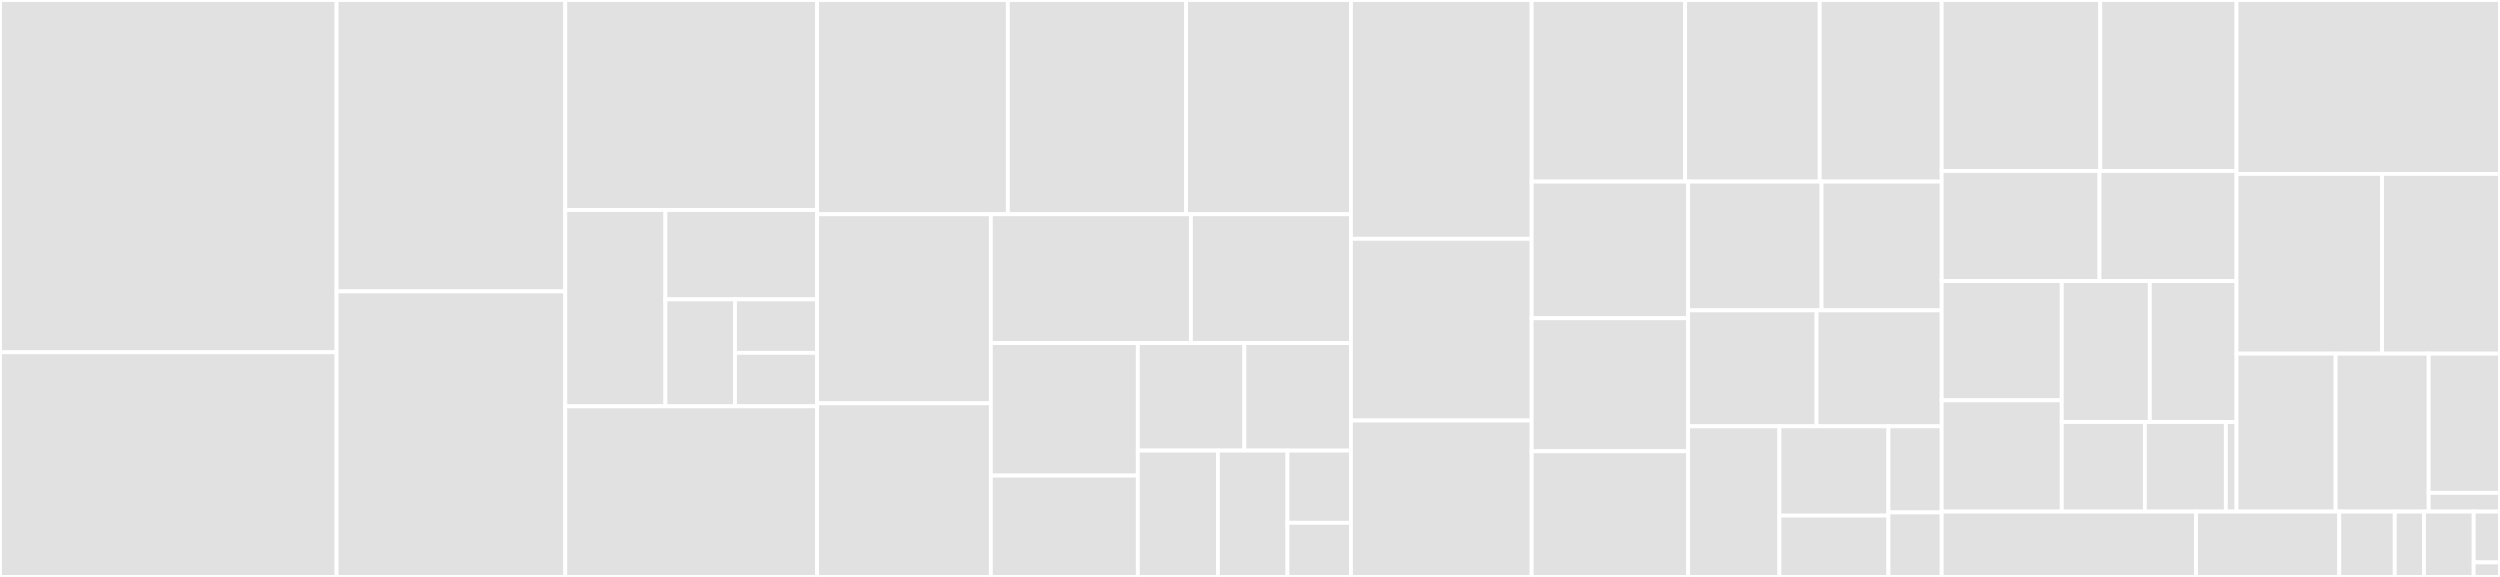 <svg baseProfile="full" width="650" height="150" viewBox="0 0 650 150" version="1.1"
xmlns="http://www.w3.org/2000/svg" xmlns:ev="http://www.w3.org/2001/xml-events"
xmlns:xlink="http://www.w3.org/1999/xlink">

<rect x="0" y="0" width="650" height="150" fill="#333333" stroke="none"/>

<style>rect.s{mask:url(#mask);}</style>
<defs>
  <pattern id="white" width="4" height="4" patternUnits="userSpaceOnUse" patternTransform="rotate(45)">
    <rect width="2" height="2" transform="translate(0,0)" fill="white"></rect>
  </pattern>
  <mask id="mask">
    <rect x="0" y="0" width="100%" height="100%" fill="url(#white)"></rect>
  </mask>
</defs>

<rect x="0" y="0" width="87.51" height="91.593" fill="#e1e1e1" stroke="white" stroke-width="1" class=" tooltipped" data-content="library/build.go"><title>library/build.go</title></rect>
<rect x="0" y="91.593" width="87.51" height="58.407" fill="#e1e1e1" stroke="white" stroke-width="1" class=" tooltipped" data-content="library/step.go"><title>library/step.go</title></rect>
<rect x="87.51" y="0" width="59.459" height="75.76" fill="#e1e1e1" stroke="white" stroke-width="1" class=" tooltipped" data-content="library/service.go"><title>library/service.go</title></rect>
<rect x="87.51" y="75.76" width="59.459" height="74.24" fill="#e1e1e1" stroke="white" stroke-width="1" class=" tooltipped" data-content="library/repo.go"><title>library/repo.go</title></rect>
<rect x="146.968" y="0" width="65.482" height="54.599" fill="#e1e1e1" stroke="white" stroke-width="1" class=" tooltipped" data-content="library/secret.go"><title>library/secret.go</title></rect>
<rect x="146.968" y="54.599" width="26.041" height="51.051" fill="#e1e1e1" stroke="white" stroke-width="1" class=" tooltipped" data-content="library/actions/pull.go"><title>library/actions/pull.go</title></rect>
<rect x="173.01" y="54.599" width="39.441" height="23.235" fill="#e1e1e1" stroke="white" stroke-width="1" class=" tooltipped" data-content="library/actions/push.go"><title>library/actions/push.go</title></rect>
<rect x="173.01" y="77.834" width="18.096" height="27.816" fill="#e1e1e1" stroke="white" stroke-width="1" class=" tooltipped" data-content="library/actions/comment.go"><title>library/actions/comment.go</title></rect>
<rect x="191.106" y="77.834" width="21.344" height="13.908" fill="#e1e1e1" stroke="white" stroke-width="1" class=" tooltipped" data-content="library/actions/deploy.go"><title>library/actions/deploy.go</title></rect>
<rect x="191.106" y="91.742" width="21.344" height="13.908" fill="#e1e1e1" stroke="white" stroke-width="1" class=" tooltipped" data-content="library/actions/schedule.go"><title>library/actions/schedule.go</title></rect>
<rect x="146.968" y="105.65" width="65.482" height="44.35" fill="#e1e1e1" stroke="white" stroke-width="1" class=" tooltipped" data-content="library/events.go"><title>library/events.go</title></rect>
<rect x="212.45" y="0" width="49.586" height="55.704" fill="#e1e1e1" stroke="white" stroke-width="1" class=" tooltipped" data-content="library/pipeline.go"><title>library/pipeline.go</title></rect>
<rect x="262.036" y="0" width="46.342" height="55.704" fill="#e1e1e1" stroke="white" stroke-width="1" class=" tooltipped" data-content="library/hook.go"><title>library/hook.go</title></rect>
<rect x="308.378" y="0" width="42.866" height="55.704" fill="#e1e1e1" stroke="white" stroke-width="1" class=" tooltipped" data-content="library/deployment.go"><title>library/deployment.go</title></rect>
<rect x="212.45" y="55.704" width="45.17" height="49.148" fill="#e1e1e1" stroke="white" stroke-width="1" class=" tooltipped" data-content="library/worker.go"><title>library/worker.go</title></rect>
<rect x="212.45" y="104.852" width="45.17" height="45.148" fill="#e1e1e1" stroke="white" stroke-width="1" class=" tooltipped" data-content="library/schedule.go"><title>library/schedule.go</title></rect>
<rect x="257.62" y="55.704" width="52.014" height="33.5" fill="#e1e1e1" stroke="white" stroke-width="1" class=" tooltipped" data-content="library/user.go"><title>library/user.go</title></rect>
<rect x="309.634" y="55.704" width="41.611" height="33.5" fill="#e1e1e1" stroke="white" stroke-width="1" class=" tooltipped" data-content="library/log.go"><title>library/log.go</title></rect>
<rect x="257.62" y="89.204" width="38.214" height="34.451" fill="#e1e1e1" stroke="white" stroke-width="1" class=" tooltipped" data-content="library/executor.go"><title>library/executor.go</title></rect>
<rect x="257.62" y="123.655" width="38.214" height="26.345" fill="#e1e1e1" stroke="white" stroke-width="1" class=" tooltipped" data-content="library/context.go"><title>library/context.go</title></rect>
<rect x="295.834" y="89.204" width="27.705" height="27.952" fill="#e1e1e1" stroke="white" stroke-width="1" class=" tooltipped" data-content="library/build_queue.go"><title>library/build_queue.go</title></rect>
<rect x="323.539" y="89.204" width="27.705" height="27.952" fill="#e1e1e1" stroke="white" stroke-width="1" class=" tooltipped" data-content="library/template.go"><title>library/template.go</title></rect>
<rect x="295.834" y="117.156" width="20.828" height="32.844" fill="#e1e1e1" stroke="white" stroke-width="1" class=" tooltipped" data-content="library/string.go"><title>library/string.go</title></rect>
<rect x="316.662" y="117.156" width="18.077" height="32.844" fill="#e1e1e1" stroke="white" stroke-width="1" class=" tooltipped" data-content="library/build_executable.go"><title>library/build_executable.go</title></rect>
<rect x="334.739" y="117.156" width="16.505" height="18.768" fill="#e1e1e1" stroke="white" stroke-width="1" class=" tooltipped" data-content="library/queue_info.go"><title>library/queue_info.go</title></rect>
<rect x="334.739" y="135.924" width="16.505" height="14.076" fill="#e1e1e1" stroke="white" stroke-width="1" class=" tooltipped" data-content="library/token.go"><title>library/token.go</title></rect>
<rect x="351.244" y="0" width="46.982" height="62.088" fill="#e1e1e1" stroke="white" stroke-width="1" class=" tooltipped" data-content="database/build.go"><title>database/build.go</title></rect>
<rect x="351.244" y="62.088" width="46.982" height="47.253" fill="#e1e1e1" stroke="white" stroke-width="1" class=" tooltipped" data-content="database/repo.go"><title>database/repo.go</title></rect>
<rect x="351.244" y="109.341" width="46.982" height="40.659" fill="#e1e1e1" stroke="white" stroke-width="1" class=" tooltipped" data-content="database/user.go"><title>database/user.go</title></rect>
<rect x="398.226" y="0" width="39.911" height="47.215" fill="#e1e1e1" stroke="white" stroke-width="1" class=" tooltipped" data-content="database/secret.go"><title>database/secret.go</title></rect>
<rect x="438.137" y="0" width="34.991" height="47.215" fill="#e1e1e1" stroke="white" stroke-width="1" class=" tooltipped" data-content="database/step.go"><title>database/step.go</title></rect>
<rect x="473.128" y="0" width="31.71" height="47.215" fill="#e1e1e1" stroke="white" stroke-width="1" class=" tooltipped" data-content="database/service.go"><title>database/service.go</title></rect>
<rect x="398.226" y="47.215" width="40.686" height="35.53" fill="#e1e1e1" stroke="white" stroke-width="1" class=" tooltipped" data-content="database/pipeline.go"><title>database/pipeline.go</title></rect>
<rect x="398.226" y="82.746" width="40.686" height="34.579" fill="#e1e1e1" stroke="white" stroke-width="1" class=" tooltipped" data-content="database/hook.go"><title>database/hook.go</title></rect>
<rect x="398.226" y="117.325" width="40.686" height="32.675" fill="#e1e1e1" stroke="white" stroke-width="1" class=" tooltipped" data-content="database/deployment.go"><title>database/deployment.go</title></rect>
<rect x="438.912" y="47.215" width="34.698" height="33.478" fill="#e1e1e1" stroke="white" stroke-width="1" class=" tooltipped" data-content="database/worker.go"><title>database/worker.go</title></rect>
<rect x="473.61" y="47.215" width="31.228" height="33.478" fill="#e1e1e1" stroke="white" stroke-width="1" class=" tooltipped" data-content="database/build_executable.go"><title>database/build_executable.go</title></rect>
<rect x="438.912" y="80.694" width="33.391" height="30.15" fill="#e1e1e1" stroke="white" stroke-width="1" class=" tooltipped" data-content="database/context.go"><title>database/context.go</title></rect>
<rect x="472.303" y="80.694" width="32.535" height="30.15" fill="#e1e1e1" stroke="white" stroke-width="1" class=" tooltipped" data-content="database/schedule.go"><title>database/schedule.go</title></rect>
<rect x="438.912" y="110.844" width="23.734" height="39.156" fill="#e1e1e1" stroke="white" stroke-width="1" class=" tooltipped" data-content="database/log.go"><title>database/log.go</title></rect>
<rect x="462.646" y="110.844" width="28.348" height="23.22" fill="#e1e1e1" stroke="white" stroke-width="1" class=" tooltipped" data-content="database/encryption.go"><title>database/encryption.go</title></rect>
<rect x="462.646" y="134.064" width="28.348" height="15.936" fill="#e1e1e1" stroke="white" stroke-width="1" class=" tooltipped" data-content="database/compression.go"><title>database/compression.go</title></rect>
<rect x="490.994" y="110.844" width="13.845" height="22.375" fill="#e1e1e1" stroke="white" stroke-width="1" class=" tooltipped" data-content="database/sanitize.go"><title>database/sanitize.go</title></rect>
<rect x="490.994" y="133.219" width="13.845" height="16.781" fill="#e1e1e1" stroke="white" stroke-width="1" class=" tooltipped" data-content="database/build_queue.go"><title>database/build_queue.go</title></rect>
<rect x="504.838" y="0" width="41.232" height="44.451" fill="#e1e1e1" stroke="white" stroke-width="1" class=" tooltipped" data-content="yaml/secret.go"><title>yaml/secret.go</title></rect>
<rect x="546.07" y="0" width="35.424" height="44.451" fill="#e1e1e1" stroke="white" stroke-width="1" class=" tooltipped" data-content="yaml/ruleset.go"><title>yaml/ruleset.go</title></rect>
<rect x="504.838" y="44.451" width="41.034" height="28.624" fill="#e1e1e1" stroke="white" stroke-width="1" class=" tooltipped" data-content="yaml/stage.go"><title>yaml/stage.go</title></rect>
<rect x="545.872" y="44.451" width="35.623" height="28.624" fill="#e1e1e1" stroke="white" stroke-width="1" class=" tooltipped" data-content="yaml/ulimit.go"><title>yaml/ulimit.go</title></rect>
<rect x="504.838" y="73.075" width="31.222" height="31.004" fill="#e1e1e1" stroke="white" stroke-width="1" class=" tooltipped" data-content="yaml/volume.go"><title>yaml/volume.go</title></rect>
<rect x="504.838" y="104.08" width="31.222" height="28.937" fill="#e1e1e1" stroke="white" stroke-width="1" class=" tooltipped" data-content="yaml/step.go"><title>yaml/step.go</title></rect>
<rect x="536.061" y="73.075" width="22.893" height="36.647" fill="#e1e1e1" stroke="white" stroke-width="1" class=" tooltipped" data-content="yaml/build.go"><title>yaml/build.go</title></rect>
<rect x="558.954" y="73.075" width="22.541" height="36.647" fill="#e1e1e1" stroke="white" stroke-width="1" class=" tooltipped" data-content="yaml/service.go"><title>yaml/service.go</title></rect>
<rect x="536.061" y="109.722" width="21.609" height="23.295" fill="#e1e1e1" stroke="white" stroke-width="1" class=" tooltipped" data-content="yaml/metadata.go"><title>yaml/metadata.go</title></rect>
<rect x="557.67" y="109.722" width="21.055" height="23.295" fill="#e1e1e1" stroke="white" stroke-width="1" class=" tooltipped" data-content="yaml/template.go"><title>yaml/template.go</title></rect>
<rect x="578.724" y="109.722" width="2.77" height="23.295" fill="#e1e1e1" stroke="white" stroke-width="1" class=" tooltipped" data-content="yaml/worker.go"><title>yaml/worker.go</title></rect>
<rect x="581.495" y="0" width="68.505" height="45.218" fill="#e1e1e1" stroke="white" stroke-width="1" class=" tooltipped" data-content="pipeline/container.go"><title>pipeline/container.go</title></rect>
<rect x="581.495" y="45.218" width="37.844" height="46.726" fill="#e1e1e1" stroke="white" stroke-width="1" class=" tooltipped" data-content="pipeline/ruleset.go"><title>pipeline/ruleset.go</title></rect>
<rect x="619.338" y="45.218" width="30.662" height="46.726" fill="#e1e1e1" stroke="white" stroke-width="1" class=" tooltipped" data-content="pipeline/secret.go"><title>pipeline/secret.go</title></rect>
<rect x="581.495" y="91.944" width="25.768" height="41.073" fill="#e1e1e1" stroke="white" stroke-width="1" class=" tooltipped" data-content="pipeline/stage.go"><title>pipeline/stage.go</title></rect>
<rect x="607.263" y="91.944" width="24.197" height="41.073" fill="#e1e1e1" stroke="white" stroke-width="1" class=" tooltipped" data-content="pipeline/build.go"><title>pipeline/build.go</title></rect>
<rect x="631.46" y="91.944" width="18.54" height="36.2" fill="#e1e1e1" stroke="white" stroke-width="1" class=" tooltipped" data-content="pipeline/context.go"><title>pipeline/context.go</title></rect>
<rect x="631.46" y="128.144" width="18.54" height="4.873" fill="#e1e1e1" stroke="white" stroke-width="1" class=" tooltipped" data-content="pipeline/worker.go"><title>pipeline/worker.go</title></rect>
<rect x="504.838" y="133.017" width="66.121" height="16.983" fill="#e1e1e1" stroke="white" stroke-width="1" class=" tooltipped" data-content="raw/map.go"><title>raw/map.go</title></rect>
<rect x="570.959" y="133.017" width="37.24" height="16.983" fill="#e1e1e1" stroke="white" stroke-width="1" class=" tooltipped" data-content="raw/slice.go"><title>raw/slice.go</title></rect>
<rect x="608.2" y="133.017" width="14.44" height="16.983" fill="#e1e1e1" stroke="white" stroke-width="1" class=" tooltipped" data-content="version/version.go"><title>version/version.go</title></rect>
<rect x="622.64" y="133.017" width="7.6" height="16.983" fill="#e1e1e1" stroke="white" stroke-width="1" class=" tooltipped" data-content="version/metadata.go"><title>version/metadata.go</title></rect>
<rect x="630.24" y="133.017" width="12.92" height="16.983" fill="#e1e1e1" stroke="white" stroke-width="1" class=" tooltipped" data-content="webhook.go"><title>webhook.go</title></rect>
<rect x="643.16" y="133.017" width="6.84" height="13.209" fill="#e1e1e1" stroke="white" stroke-width="1" class=" tooltipped" data-content="item.go"><title>item.go</title></rect>
<rect x="643.16" y="146.226" width="6.84" height="3.774" fill="#e1e1e1" stroke="white" stroke-width="1" class=" tooltipped" data-content="errors.go"><title>errors.go</title></rect>
</svg>